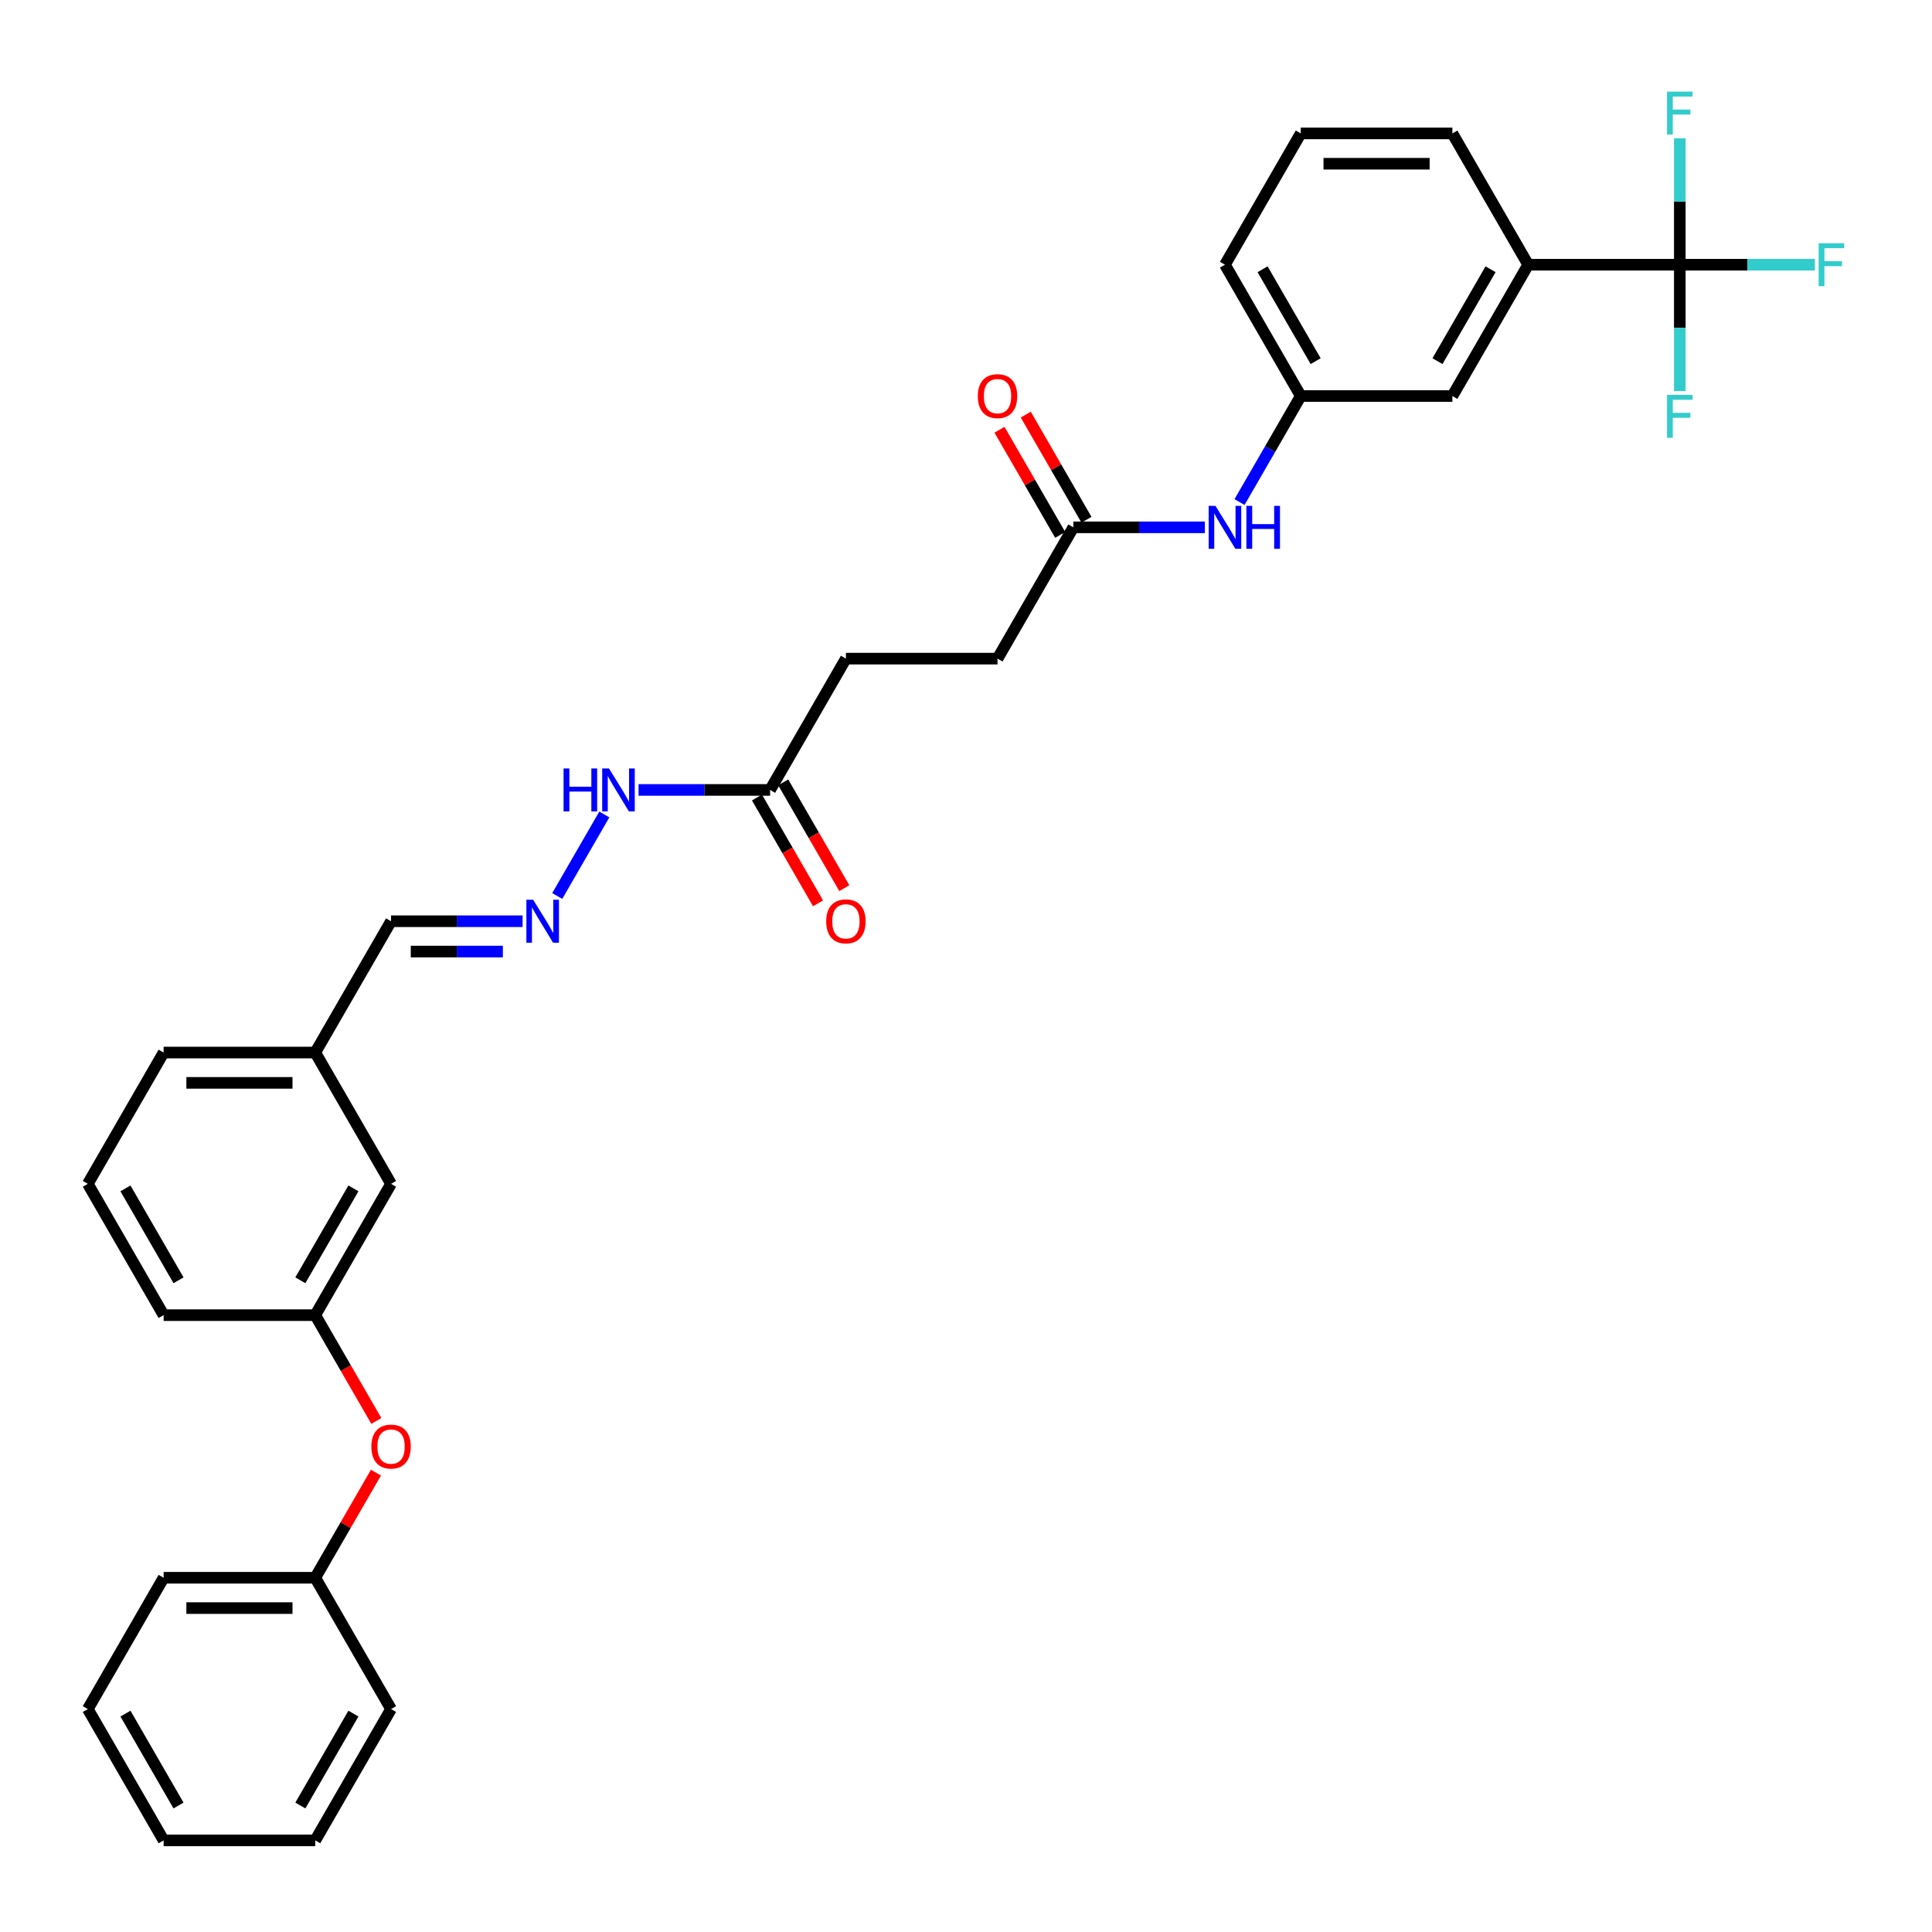 <?xml version='1.0' encoding='iso-8859-1'?>
<svg version='1.1' baseProfile='full'
              xmlns='http://www.w3.org/2000/svg'
                      xmlns:rdkit='http://www.rdkit.org/xml'
                      xmlns:xlink='http://www.w3.org/1999/xlink'
                  xml:space='preserve'
width='1000px' height='1000px' viewBox='0 0 1000 1000'>
<!-- END OF HEADER -->
<rect style='opacity:1.0;fill:#FFFFFF;stroke:none' width='1000' height='1000' x='0' y='0'> </rect>
<path class='bond-0' d='M 869.461,137.017 L 790.984,137.017' style='fill:none;fill-rule:evenodd;stroke:#000000;stroke-width:6px;stroke-linecap:butt;stroke-linejoin:miter;stroke-opacity:1' />
<path class='bond-12' d='M 869.461,137.017 L 904.414,137.017' style='fill:none;fill-rule:evenodd;stroke:#000000;stroke-width:6px;stroke-linecap:butt;stroke-linejoin:miter;stroke-opacity:1' />
<path class='bond-12' d='M 904.414,137.017 L 939.368,137.017' style='fill:none;fill-rule:evenodd;stroke:#33CCCC;stroke-width:6px;stroke-linecap:butt;stroke-linejoin:miter;stroke-opacity:1' />
<path class='bond-13' d='M 869.461,137.017 L 869.461,169.718' style='fill:none;fill-rule:evenodd;stroke:#000000;stroke-width:6px;stroke-linecap:butt;stroke-linejoin:miter;stroke-opacity:1' />
<path class='bond-13' d='M 869.461,169.718 L 869.461,202.42' style='fill:none;fill-rule:evenodd;stroke:#33CCCC;stroke-width:6px;stroke-linecap:butt;stroke-linejoin:miter;stroke-opacity:1' />
<path class='bond-14' d='M 869.461,137.017 L 869.461,104.316' style='fill:none;fill-rule:evenodd;stroke:#000000;stroke-width:6px;stroke-linecap:butt;stroke-linejoin:miter;stroke-opacity:1' />
<path class='bond-14' d='M 869.461,104.316 L 869.461,71.615' style='fill:none;fill-rule:evenodd;stroke:#33CCCC;stroke-width:6px;stroke-linecap:butt;stroke-linejoin:miter;stroke-opacity:1' />
<path class='bond-5' d='M 790.984,137.017 L 751.746,204.98' style='fill:none;fill-rule:evenodd;stroke:#000000;stroke-width:6px;stroke-linecap:butt;stroke-linejoin:miter;stroke-opacity:1' />
<path class='bond-5' d='M 771.506,139.364 L 744.039,186.938' style='fill:none;fill-rule:evenodd;stroke:#000000;stroke-width:6px;stroke-linecap:butt;stroke-linejoin:miter;stroke-opacity:1' />
<path class='bond-21' d='M 790.984,137.017 L 751.746,69.054' style='fill:none;fill-rule:evenodd;stroke:#000000;stroke-width:6px;stroke-linecap:butt;stroke-linejoin:miter;stroke-opacity:1' />
<path class='bond-1' d='M 555.554,272.943 L 589.597,272.943' style='fill:none;fill-rule:evenodd;stroke:#000000;stroke-width:6px;stroke-linecap:butt;stroke-linejoin:miter;stroke-opacity:1' />
<path class='bond-1' d='M 589.597,272.943 L 623.64,272.943' style='fill:none;fill-rule:evenodd;stroke:#0000FF;stroke-width:6px;stroke-linecap:butt;stroke-linejoin:miter;stroke-opacity:1' />
<path class='bond-8' d='M 562.35,269.019 L 546.641,241.81' style='fill:none;fill-rule:evenodd;stroke:#000000;stroke-width:6px;stroke-linecap:butt;stroke-linejoin:miter;stroke-opacity:1' />
<path class='bond-8' d='M 546.641,241.81 L 530.932,214.601' style='fill:none;fill-rule:evenodd;stroke:#FF0000;stroke-width:6px;stroke-linecap:butt;stroke-linejoin:miter;stroke-opacity:1' />
<path class='bond-8' d='M 548.757,276.867 L 533.048,249.658' style='fill:none;fill-rule:evenodd;stroke:#000000;stroke-width:6px;stroke-linecap:butt;stroke-linejoin:miter;stroke-opacity:1' />
<path class='bond-8' d='M 533.048,249.658 L 517.339,222.449' style='fill:none;fill-rule:evenodd;stroke:#FF0000;stroke-width:6px;stroke-linecap:butt;stroke-linejoin:miter;stroke-opacity:1' />
<path class='bond-17' d='M 555.554,272.943 L 516.315,340.906' style='fill:none;fill-rule:evenodd;stroke:#000000;stroke-width:6px;stroke-linecap:butt;stroke-linejoin:miter;stroke-opacity:1' />
<path class='bond-2' d='M 288.433,463.757 L 312.793,421.566' style='fill:none;fill-rule:evenodd;stroke:#0000FF;stroke-width:6px;stroke-linecap:butt;stroke-linejoin:miter;stroke-opacity:1' />
<path class='bond-15' d='M 270.495,476.832 L 236.451,476.832' style='fill:none;fill-rule:evenodd;stroke:#0000FF;stroke-width:6px;stroke-linecap:butt;stroke-linejoin:miter;stroke-opacity:1' />
<path class='bond-15' d='M 236.451,476.832 L 202.408,476.832' style='fill:none;fill-rule:evenodd;stroke:#000000;stroke-width:6px;stroke-linecap:butt;stroke-linejoin:miter;stroke-opacity:1' />
<path class='bond-15' d='M 260.282,492.527 L 236.451,492.527' style='fill:none;fill-rule:evenodd;stroke:#0000FF;stroke-width:6px;stroke-linecap:butt;stroke-linejoin:miter;stroke-opacity:1' />
<path class='bond-15' d='M 236.451,492.527 L 212.621,492.527' style='fill:none;fill-rule:evenodd;stroke:#000000;stroke-width:6px;stroke-linecap:butt;stroke-linejoin:miter;stroke-opacity:1' />
<path class='bond-3' d='M 398.6,408.869 L 437.839,340.906' style='fill:none;fill-rule:evenodd;stroke:#000000;stroke-width:6px;stroke-linecap:butt;stroke-linejoin:miter;stroke-opacity:1' />
<path class='bond-7' d='M 398.6,408.869 L 364.557,408.869' style='fill:none;fill-rule:evenodd;stroke:#000000;stroke-width:6px;stroke-linecap:butt;stroke-linejoin:miter;stroke-opacity:1' />
<path class='bond-7' d='M 364.557,408.869 L 330.514,408.869' style='fill:none;fill-rule:evenodd;stroke:#0000FF;stroke-width:6px;stroke-linecap:butt;stroke-linejoin:miter;stroke-opacity:1' />
<path class='bond-9' d='M 391.804,412.793 L 407.613,440.174' style='fill:none;fill-rule:evenodd;stroke:#000000;stroke-width:6px;stroke-linecap:butt;stroke-linejoin:miter;stroke-opacity:1' />
<path class='bond-9' d='M 407.613,440.174 L 423.421,467.556' style='fill:none;fill-rule:evenodd;stroke:#FF0000;stroke-width:6px;stroke-linecap:butt;stroke-linejoin:miter;stroke-opacity:1' />
<path class='bond-9' d='M 405.396,404.945 L 421.205,432.326' style='fill:none;fill-rule:evenodd;stroke:#000000;stroke-width:6px;stroke-linecap:butt;stroke-linejoin:miter;stroke-opacity:1' />
<path class='bond-9' d='M 421.205,432.326 L 437.014,459.708' style='fill:none;fill-rule:evenodd;stroke:#FF0000;stroke-width:6px;stroke-linecap:butt;stroke-linejoin:miter;stroke-opacity:1' />
<path class='bond-4' d='M 641.579,259.869 L 657.424,232.424' style='fill:none;fill-rule:evenodd;stroke:#0000FF;stroke-width:6px;stroke-linecap:butt;stroke-linejoin:miter;stroke-opacity:1' />
<path class='bond-4' d='M 657.424,232.424 L 673.269,204.98' style='fill:none;fill-rule:evenodd;stroke:#000000;stroke-width:6px;stroke-linecap:butt;stroke-linejoin:miter;stroke-opacity:1' />
<path class='bond-6' d='M 751.746,204.98 L 673.269,204.98' style='fill:none;fill-rule:evenodd;stroke:#000000;stroke-width:6px;stroke-linecap:butt;stroke-linejoin:miter;stroke-opacity:1' />
<path class='bond-32' d='M 673.269,204.98 L 634.031,137.017' style='fill:none;fill-rule:evenodd;stroke:#000000;stroke-width:6px;stroke-linecap:butt;stroke-linejoin:miter;stroke-opacity:1' />
<path class='bond-32' d='M 680.976,186.938 L 653.509,139.364' style='fill:none;fill-rule:evenodd;stroke:#000000;stroke-width:6px;stroke-linecap:butt;stroke-linejoin:miter;stroke-opacity:1' />
<path class='bond-10' d='M 194.787,735.483 L 178.978,708.102' style='fill:none;fill-rule:evenodd;stroke:#FF0000;stroke-width:6px;stroke-linecap:butt;stroke-linejoin:miter;stroke-opacity:1' />
<path class='bond-10' d='M 178.978,708.102 L 163.17,680.72' style='fill:none;fill-rule:evenodd;stroke:#000000;stroke-width:6px;stroke-linecap:butt;stroke-linejoin:miter;stroke-opacity:1' />
<path class='bond-20' d='M 194.588,762.228 L 178.879,789.437' style='fill:none;fill-rule:evenodd;stroke:#FF0000;stroke-width:6px;stroke-linecap:butt;stroke-linejoin:miter;stroke-opacity:1' />
<path class='bond-20' d='M 178.879,789.437 L 163.17,816.646' style='fill:none;fill-rule:evenodd;stroke:#000000;stroke-width:6px;stroke-linecap:butt;stroke-linejoin:miter;stroke-opacity:1' />
<path class='bond-11' d='M 163.17,680.72 L 202.408,612.757' style='fill:none;fill-rule:evenodd;stroke:#000000;stroke-width:6px;stroke-linecap:butt;stroke-linejoin:miter;stroke-opacity:1' />
<path class='bond-11' d='M 155.463,662.678 L 182.93,615.104' style='fill:none;fill-rule:evenodd;stroke:#000000;stroke-width:6px;stroke-linecap:butt;stroke-linejoin:miter;stroke-opacity:1' />
<path class='bond-33' d='M 163.17,680.72 L 84.693,680.72' style='fill:none;fill-rule:evenodd;stroke:#000000;stroke-width:6px;stroke-linecap:butt;stroke-linejoin:miter;stroke-opacity:1' />
<path class='bond-19' d='M 202.408,476.832 L 163.17,544.795' style='fill:none;fill-rule:evenodd;stroke:#000000;stroke-width:6px;stroke-linecap:butt;stroke-linejoin:miter;stroke-opacity:1' />
<path class='bond-16' d='M 202.408,612.757 L 163.17,544.795' style='fill:none;fill-rule:evenodd;stroke:#000000;stroke-width:6px;stroke-linecap:butt;stroke-linejoin:miter;stroke-opacity:1' />
<path class='bond-18' d='M 516.315,340.906 L 437.839,340.906' style='fill:none;fill-rule:evenodd;stroke:#000000;stroke-width:6px;stroke-linecap:butt;stroke-linejoin:miter;stroke-opacity:1' />
<path class='bond-26' d='M 163.17,544.795 L 84.693,544.795' style='fill:none;fill-rule:evenodd;stroke:#000000;stroke-width:6px;stroke-linecap:butt;stroke-linejoin:miter;stroke-opacity:1' />
<path class='bond-26' d='M 151.398,560.49 L 96.465,560.49' style='fill:none;fill-rule:evenodd;stroke:#000000;stroke-width:6px;stroke-linecap:butt;stroke-linejoin:miter;stroke-opacity:1' />
<path class='bond-27' d='M 163.17,816.646 L 84.693,816.646' style='fill:none;fill-rule:evenodd;stroke:#000000;stroke-width:6px;stroke-linecap:butt;stroke-linejoin:miter;stroke-opacity:1' />
<path class='bond-27' d='M 151.398,832.342 L 96.465,832.342' style='fill:none;fill-rule:evenodd;stroke:#000000;stroke-width:6px;stroke-linecap:butt;stroke-linejoin:miter;stroke-opacity:1' />
<path class='bond-28' d='M 163.17,816.646 L 202.408,884.609' style='fill:none;fill-rule:evenodd;stroke:#000000;stroke-width:6px;stroke-linecap:butt;stroke-linejoin:miter;stroke-opacity:1' />
<path class='bond-22' d='M 751.746,69.054 L 673.269,69.054' style='fill:none;fill-rule:evenodd;stroke:#000000;stroke-width:6px;stroke-linecap:butt;stroke-linejoin:miter;stroke-opacity:1' />
<path class='bond-22' d='M 739.974,84.75 L 685.04,84.75' style='fill:none;fill-rule:evenodd;stroke:#000000;stroke-width:6px;stroke-linecap:butt;stroke-linejoin:miter;stroke-opacity:1' />
<path class='bond-24' d='M 673.269,69.054 L 634.031,137.017' style='fill:none;fill-rule:evenodd;stroke:#000000;stroke-width:6px;stroke-linecap:butt;stroke-linejoin:miter;stroke-opacity:1' />
<path class='bond-23' d='M 45.455,612.757 L 84.693,544.795' style='fill:none;fill-rule:evenodd;stroke:#000000;stroke-width:6px;stroke-linecap:butt;stroke-linejoin:miter;stroke-opacity:1' />
<path class='bond-25' d='M 45.455,612.757 L 84.693,680.72' style='fill:none;fill-rule:evenodd;stroke:#000000;stroke-width:6px;stroke-linecap:butt;stroke-linejoin:miter;stroke-opacity:1' />
<path class='bond-25' d='M 64.933,615.104 L 92.4,662.678' style='fill:none;fill-rule:evenodd;stroke:#000000;stroke-width:6px;stroke-linecap:butt;stroke-linejoin:miter;stroke-opacity:1' />
<path class='bond-30' d='M 84.693,816.646 L 45.455,884.609' style='fill:none;fill-rule:evenodd;stroke:#000000;stroke-width:6px;stroke-linecap:butt;stroke-linejoin:miter;stroke-opacity:1' />
<path class='bond-29' d='M 202.408,884.609 L 163.17,952.572' style='fill:none;fill-rule:evenodd;stroke:#000000;stroke-width:6px;stroke-linecap:butt;stroke-linejoin:miter;stroke-opacity:1' />
<path class='bond-29' d='M 182.93,886.956 L 155.463,934.53' style='fill:none;fill-rule:evenodd;stroke:#000000;stroke-width:6px;stroke-linecap:butt;stroke-linejoin:miter;stroke-opacity:1' />
<path class='bond-31' d='M 163.17,952.572 L 84.693,952.572' style='fill:none;fill-rule:evenodd;stroke:#000000;stroke-width:6px;stroke-linecap:butt;stroke-linejoin:miter;stroke-opacity:1' />
<path class='bond-34' d='M 45.455,884.609 L 84.693,952.572' style='fill:none;fill-rule:evenodd;stroke:#000000;stroke-width:6px;stroke-linecap:butt;stroke-linejoin:miter;stroke-opacity:1' />
<path class='bond-34' d='M 64.933,886.956 L 92.4,934.53' style='fill:none;fill-rule:evenodd;stroke:#000000;stroke-width:6px;stroke-linecap:butt;stroke-linejoin:miter;stroke-opacity:1' />
<path  class='atom-3' d='M 275.972 465.719
L 283.255 477.491
Q 283.977 478.652, 285.138 480.755
Q 286.3 482.859, 286.363 482.984
L 286.363 465.719
L 289.313 465.719
L 289.313 487.944
L 286.268 487.944
L 278.452 475.074
Q 277.542 473.567, 276.569 471.841
Q 275.627 470.114, 275.344 469.58
L 275.344 487.944
L 272.457 487.944
L 272.457 465.719
L 275.972 465.719
' fill='#0000FF'/>
<path  class='atom-5' d='M 629.118 261.831
L 636.401 273.602
Q 637.123 274.764, 638.284 276.867
Q 639.445 278.97, 639.508 279.096
L 639.508 261.831
L 642.459 261.831
L 642.459 284.055
L 639.414 284.055
L 631.598 271.185
Q 630.687 269.678, 629.714 267.952
Q 628.773 266.225, 628.49 265.692
L 628.49 284.055
L 625.602 284.055
L 625.602 261.831
L 629.118 261.831
' fill='#0000FF'/>
<path  class='atom-5' d='M 645.127 261.831
L 648.141 261.831
L 648.141 271.279
L 659.504 271.279
L 659.504 261.831
L 662.518 261.831
L 662.518 284.055
L 659.504 284.055
L 659.504 273.791
L 648.141 273.791
L 648.141 284.055
L 645.127 284.055
L 645.127 261.831
' fill='#0000FF'/>
<path  class='atom-8' d='M 291.699 397.756
L 294.713 397.756
L 294.713 407.205
L 306.076 407.205
L 306.076 397.756
L 309.089 397.756
L 309.089 419.981
L 306.076 419.981
L 306.076 409.716
L 294.713 409.716
L 294.713 419.981
L 291.699 419.981
L 291.699 397.756
' fill='#0000FF'/>
<path  class='atom-8' d='M 315.211 397.756
L 322.493 409.528
Q 323.215 410.689, 324.377 412.793
Q 325.538 414.896, 325.601 415.021
L 325.601 397.756
L 328.552 397.756
L 328.552 419.981
L 325.507 419.981
L 317.691 407.111
Q 316.78 405.604, 315.807 403.878
Q 314.865 402.151, 314.583 401.618
L 314.583 419.981
L 311.695 419.981
L 311.695 397.756
L 315.211 397.756
' fill='#0000FF'/>
<path  class='atom-9' d='M 506.113 205.043
Q 506.113 199.706, 508.75 196.724
Q 511.387 193.742, 516.315 193.742
Q 521.244 193.742, 523.88 196.724
Q 526.517 199.706, 526.517 205.043
Q 526.517 210.442, 523.849 213.518
Q 521.181 216.563, 516.315 216.563
Q 511.418 216.563, 508.75 213.518
Q 506.113 210.473, 506.113 205.043
M 516.315 214.052
Q 519.706 214.052, 521.526 211.792
Q 523.378 209.5, 523.378 205.043
Q 523.378 200.68, 521.526 198.482
Q 519.706 196.253, 516.315 196.253
Q 512.925 196.253, 511.073 198.451
Q 509.252 200.648, 509.252 205.043
Q 509.252 209.532, 511.073 211.792
Q 512.925 214.052, 516.315 214.052
' fill='#FF0000'/>
<path  class='atom-10' d='M 427.637 476.894
Q 427.637 471.558, 430.273 468.576
Q 432.91 465.594, 437.839 465.594
Q 442.767 465.594, 445.404 468.576
Q 448.041 471.558, 448.041 476.894
Q 448.041 482.294, 445.372 485.37
Q 442.704 488.415, 437.839 488.415
Q 432.942 488.415, 430.273 485.37
Q 427.637 482.325, 427.637 476.894
M 437.839 485.904
Q 441.229 485.904, 443.049 483.643
Q 444.901 481.352, 444.901 476.894
Q 444.901 472.531, 443.049 470.334
Q 441.229 468.105, 437.839 468.105
Q 434.448 468.105, 432.596 470.302
Q 430.776 472.5, 430.776 476.894
Q 430.776 481.383, 432.596 483.643
Q 434.448 485.904, 437.839 485.904
' fill='#FF0000'/>
<path  class='atom-11' d='M 192.206 748.746
Q 192.206 743.41, 194.843 740.427
Q 197.48 737.445, 202.408 737.445
Q 207.336 737.445, 209.973 740.427
Q 212.61 743.41, 212.61 748.746
Q 212.61 754.145, 209.942 757.222
Q 207.274 760.266, 202.408 760.266
Q 197.511 760.266, 194.843 757.222
Q 192.206 754.177, 192.206 748.746
M 202.408 757.755
Q 205.798 757.755, 207.619 755.495
Q 209.471 753.204, 209.471 748.746
Q 209.471 744.383, 207.619 742.185
Q 205.798 739.957, 202.408 739.957
Q 199.018 739.957, 197.166 742.154
Q 195.345 744.351, 195.345 748.746
Q 195.345 753.235, 197.166 755.495
Q 199.018 757.755, 202.408 757.755
' fill='#FF0000'/>
<path  class='atom-13' d='M 941.33 125.905
L 954.545 125.905
L 954.545 128.447
L 944.312 128.447
L 944.312 135.196
L 953.415 135.196
L 953.415 137.771
L 944.312 137.771
L 944.312 148.129
L 941.33 148.129
L 941.33 125.905
' fill='#33CCCC'/>
<path  class='atom-14' d='M 862.853 204.382
L 876.069 204.382
L 876.069 206.924
L 865.835 206.924
L 865.835 213.673
L 874.939 213.673
L 874.939 216.247
L 865.835 216.247
L 865.835 226.606
L 862.853 226.606
L 862.853 204.382
' fill='#33CCCC'/>
<path  class='atom-15' d='M 862.853 47.428
L 876.069 47.428
L 876.069 49.971
L 865.835 49.971
L 865.835 56.72
L 874.939 56.72
L 874.939 59.294
L 865.835 59.294
L 865.835 69.653
L 862.853 69.653
L 862.853 47.428
' fill='#33CCCC'/>
</svg>
